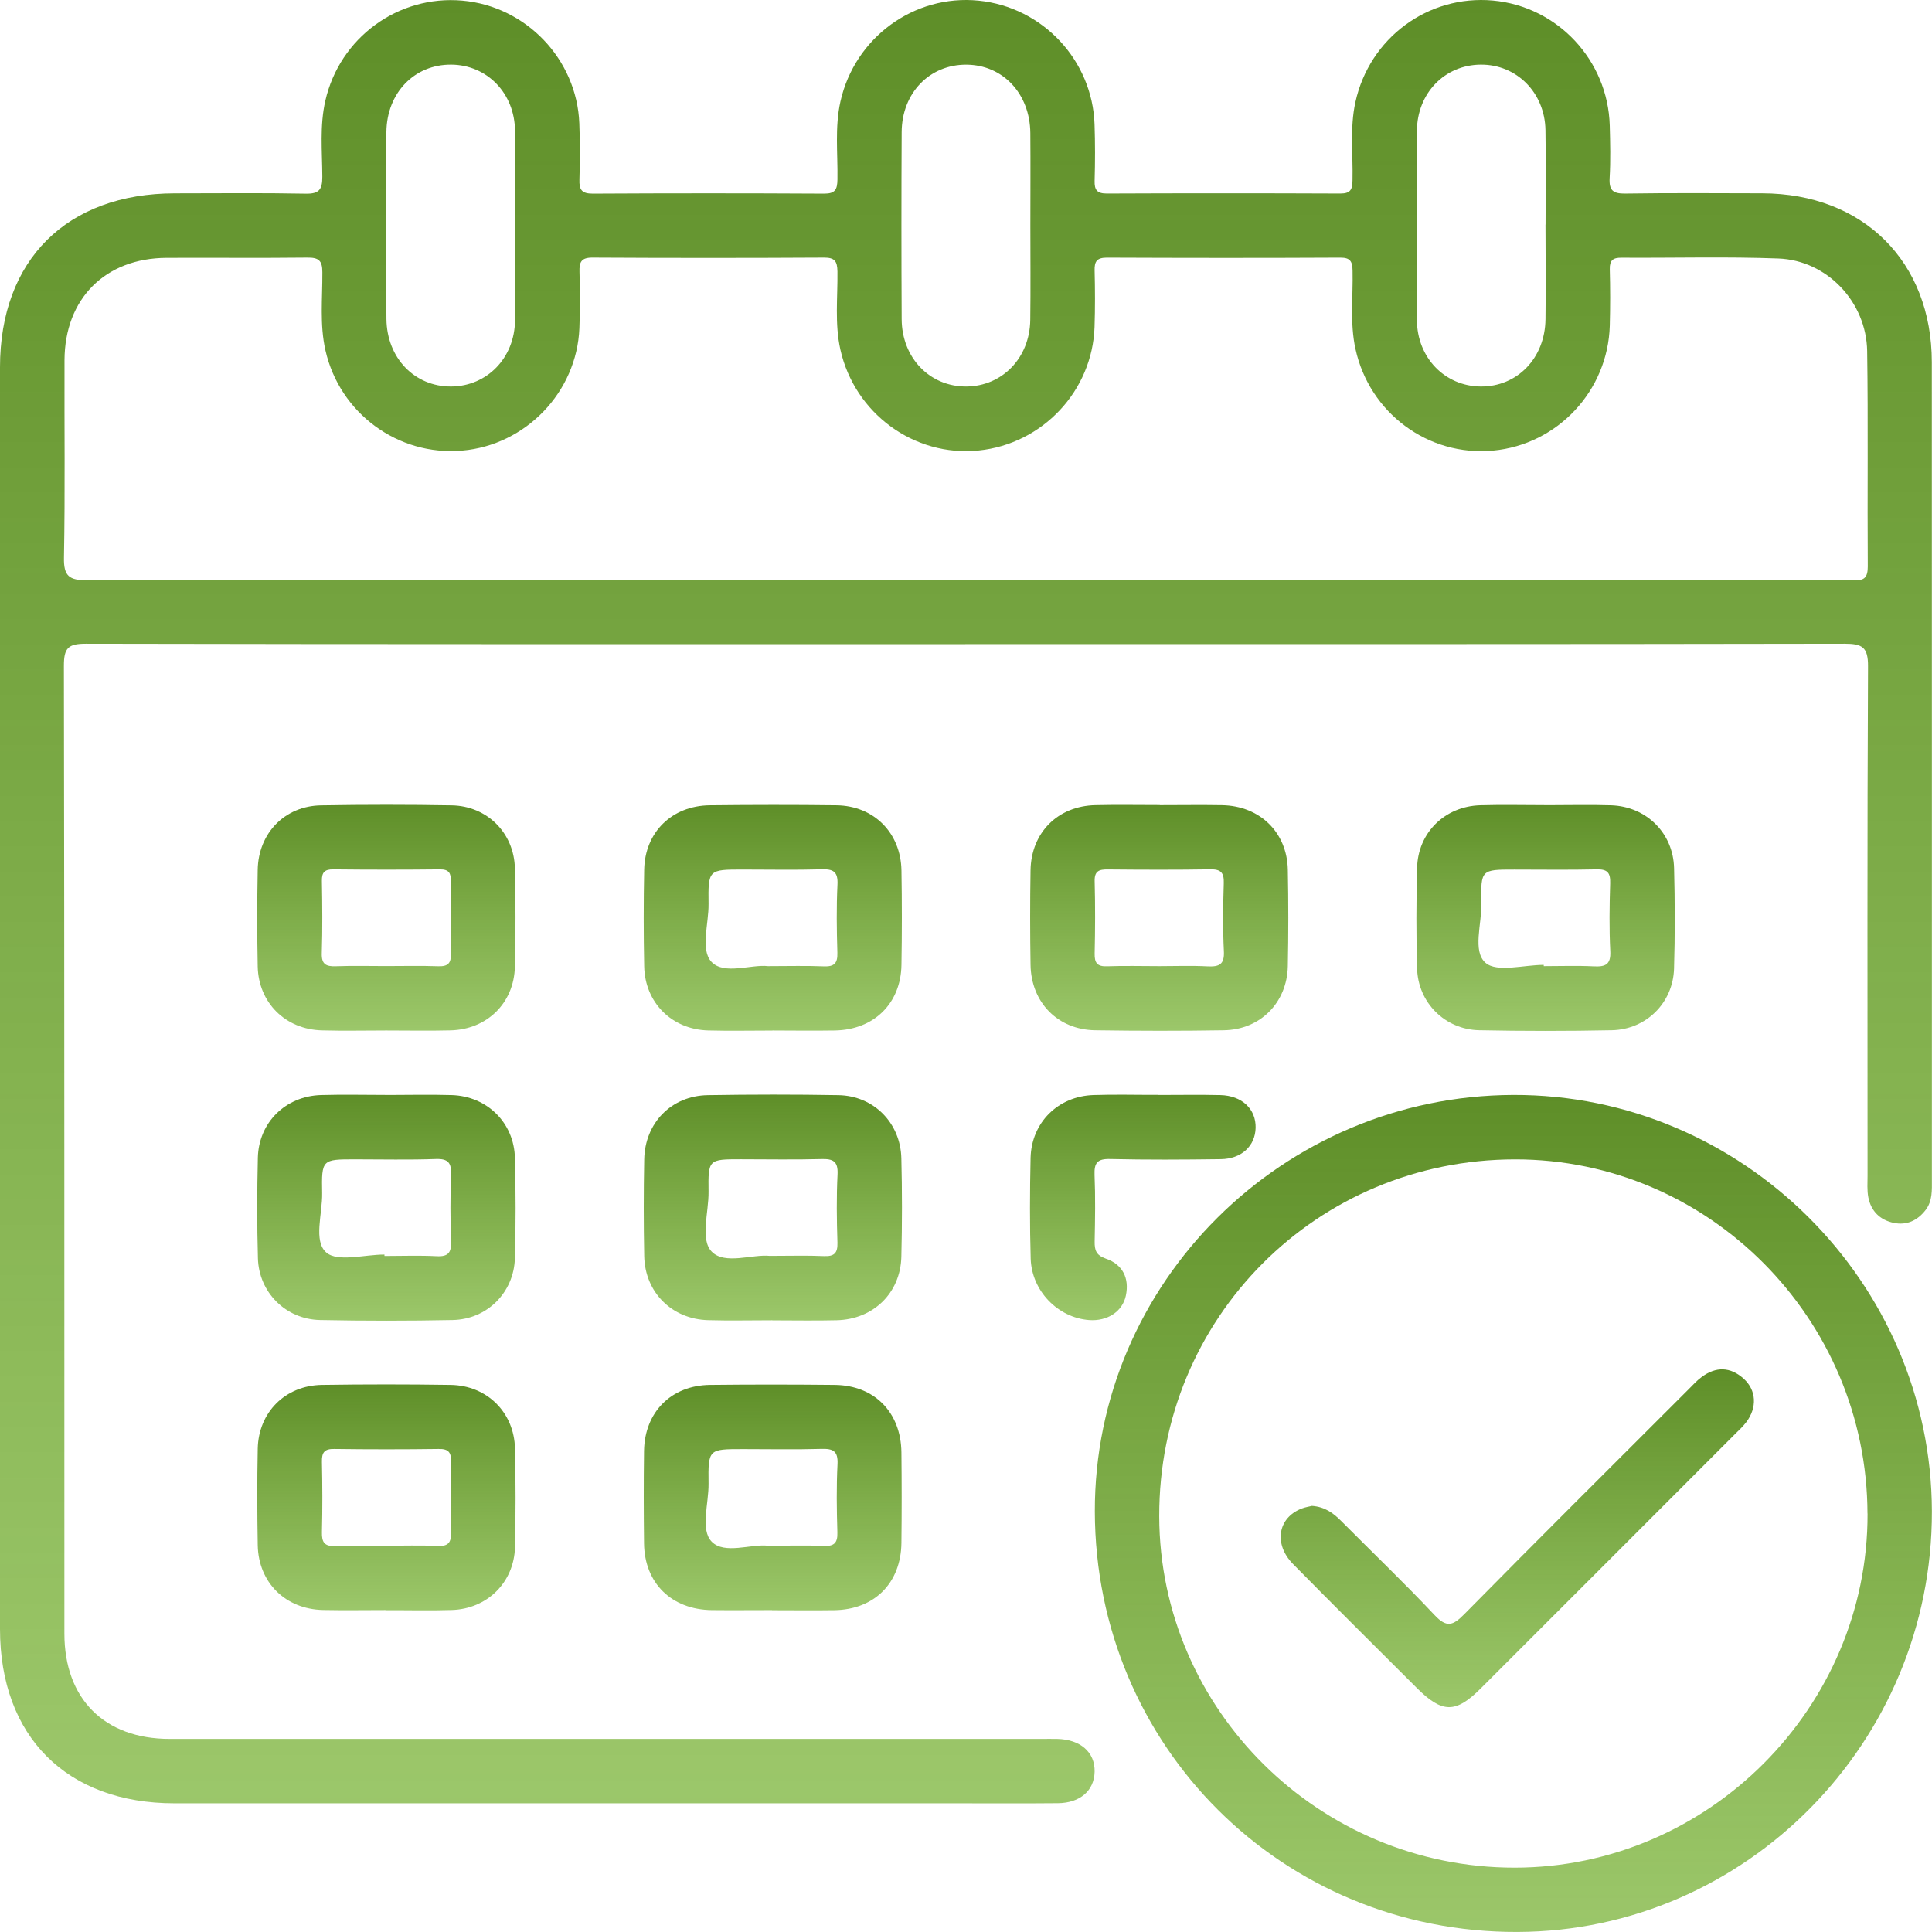 <svg width="54" height="54" viewBox="0 0 54 54" fill="none" xmlns="http://www.w3.org/2000/svg">
    <g clip-path="url(#clip0_23_607)">
        <path d="M26.98 18.004C18.787 18.004 10.594 18.009 2.4 17.992C1.905 17.992 1.786 18.11 1.786 18.605C1.803 27.623 1.797 36.641 1.8 45.66C1.8 47.484 2.919 48.603 4.743 48.603C12.861 48.605 20.978 48.603 29.098 48.603C29.248 48.603 29.398 48.6 29.548 48.603C30.2 48.618 30.607 48.975 30.595 49.521C30.583 50.048 30.191 50.394 29.567 50.4C28.612 50.409 27.655 50.403 26.699 50.403C19.424 50.403 12.15 50.403 4.876 50.403C1.867 50.403 0 48.537 0 45.53C0 33.775 0 22.019 0 10.264C0 7.264 1.87 5.406 4.887 5.404C6.105 5.404 7.324 5.389 8.542 5.413C8.917 5.421 9.01 5.301 9.009 4.941C9.006 4.231 8.932 3.517 9.094 2.812C9.495 1.056 11.125 -0.141 12.919 0.017C14.7 0.172 16.122 1.654 16.192 3.444C16.213 3.967 16.212 4.494 16.195 5.019C16.186 5.299 16.256 5.413 16.566 5.412C18.721 5.4 20.878 5.4 23.033 5.412C23.341 5.413 23.402 5.301 23.407 5.02C23.419 4.291 23.329 3.559 23.491 2.835C23.89 1.051 25.55 -0.163 27.353 0.018C29.14 0.198 30.533 1.681 30.593 3.477C30.611 4.002 30.61 4.527 30.595 5.052C30.587 5.314 30.667 5.41 30.941 5.409C33.116 5.4 35.291 5.4 37.466 5.409C37.754 5.409 37.799 5.29 37.803 5.041C37.82 4.312 37.725 3.58 37.884 2.854C38.277 1.062 39.915 -0.15 41.729 0.015C43.533 0.18 44.942 1.683 44.993 3.508C45.006 3.996 45.018 4.485 44.99 4.971C44.969 5.32 45.083 5.416 45.429 5.41C46.704 5.391 47.979 5.4 49.254 5.403C52.077 5.409 53.994 7.311 53.995 10.126C54 17.738 53.995 25.351 53.997 32.962C53.997 33.262 54.018 33.568 53.819 33.824C53.593 34.115 53.294 34.255 52.931 34.18C52.547 34.1 52.297 33.853 52.221 33.469C52.182 33.269 52.199 33.058 52.199 32.852C52.199 28.109 52.188 23.365 52.212 18.622C52.215 18.088 52.051 17.992 51.56 17.992C43.367 18.007 35.174 18.003 26.98 18.003V18.004ZM27.014 16.204C35.151 16.204 43.289 16.204 51.426 16.204C51.557 16.204 51.69 16.191 51.819 16.207C52.11 16.242 52.206 16.131 52.205 15.832C52.191 13.827 52.218 11.82 52.188 9.814C52.167 8.439 51.066 7.276 49.707 7.225C48.246 7.17 46.782 7.213 45.32 7.203C45.078 7.201 44.988 7.279 44.994 7.525C45.008 8.05 45.008 8.575 44.994 9.1C44.943 10.924 43.535 12.427 41.729 12.595C39.921 12.763 38.277 11.545 37.886 9.754C37.727 9.03 37.821 8.296 37.805 7.567C37.799 7.315 37.749 7.2 37.465 7.201C35.289 7.212 33.115 7.21 30.94 7.201C30.662 7.201 30.587 7.302 30.595 7.561C30.608 8.086 30.61 8.611 30.593 9.136C30.533 10.93 29.135 12.412 27.349 12.592C25.55 12.774 23.887 11.554 23.489 9.772C23.327 9.048 23.416 8.314 23.407 7.587C23.402 7.299 23.33 7.198 23.029 7.2C20.873 7.212 18.716 7.212 16.561 7.2C16.244 7.198 16.189 7.326 16.197 7.599C16.212 8.124 16.215 8.649 16.194 9.174C16.122 10.96 14.695 12.442 12.915 12.595C11.124 12.75 9.493 11.548 9.096 9.792C8.932 9.067 9.015 8.335 9.01 7.606C9.01 7.282 8.907 7.197 8.593 7.2C7.281 7.215 5.968 7.201 4.656 7.207C2.94 7.215 1.809 8.349 1.803 10.069C1.797 11.907 1.822 13.744 1.788 15.582C1.777 16.105 1.933 16.218 2.436 16.218C10.629 16.201 18.823 16.207 27.016 16.207L27.014 16.204ZM10.8 6.274C10.8 7.155 10.792 8.037 10.801 8.917C10.813 10.008 11.59 10.81 12.612 10.803C13.612 10.795 14.388 10.005 14.395 8.947C14.407 7.186 14.407 5.424 14.395 3.661C14.388 2.604 13.612 1.813 12.612 1.806C11.584 1.798 10.812 2.593 10.8 3.688C10.791 4.551 10.798 5.413 10.798 6.274H10.8ZM28.799 6.303C28.799 5.44 28.805 4.578 28.798 3.717C28.787 2.616 28.031 1.813 27.011 1.807C25.984 1.801 25.208 2.596 25.202 3.691C25.193 5.434 25.193 7.177 25.202 8.92C25.208 10.009 25.993 10.812 27.014 10.803C28.015 10.794 28.781 10.003 28.796 8.946C28.808 8.065 28.799 7.183 28.799 6.303ZM43.199 6.277C43.199 5.397 43.211 4.515 43.196 3.634C43.178 2.586 42.387 1.798 41.387 1.806C40.383 1.813 39.611 2.599 39.603 3.658C39.591 5.419 39.593 7.182 39.603 8.944C39.609 10 40.385 10.794 41.384 10.803C42.407 10.812 43.185 10.011 43.197 8.92C43.208 8.04 43.199 7.158 43.197 6.277H43.199Z" fill="url(#paint0_linear_23_607)"/>
        <path d="M42.296 30.604C48.696 30.583 53.983 35.842 53.997 42.243C54.011 48.689 48.8 53.978 42.413 53.999C35.849 54.021 30.616 48.815 30.601 42.248C30.586 35.863 35.846 30.625 42.296 30.604ZM52.197 42.305C52.182 36.848 47.754 32.399 42.344 32.405C36.798 32.411 32.387 36.839 32.401 42.383C32.414 47.79 36.879 52.205 42.336 52.202C47.75 52.199 52.212 47.721 52.199 42.305H52.197Z" fill="url(#paint1_linear_23_607)"/>
        <path d="M10.795 28.802C10.195 28.802 9.595 28.816 8.995 28.799C7.978 28.772 7.224 28.025 7.203 27.011C7.185 26.111 7.186 25.211 7.203 24.313C7.221 23.287 7.959 22.526 8.974 22.51C10.192 22.489 11.412 22.489 12.628 22.51C13.614 22.528 14.367 23.279 14.391 24.265C14.415 25.183 14.413 26.102 14.391 27.02C14.368 28.034 13.612 28.774 12.592 28.799C11.992 28.814 11.392 28.802 10.792 28.802H10.795ZM10.792 27.002C11.278 27.002 11.766 26.99 12.252 27.007C12.52 27.016 12.61 26.923 12.604 26.656C12.589 25.982 12.594 25.309 12.603 24.635C12.606 24.407 12.552 24.296 12.294 24.299C11.302 24.31 10.311 24.31 9.319 24.299C9.076 24.296 8.992 24.379 8.997 24.622C9.009 25.295 9.016 25.969 8.994 26.642C8.983 26.957 9.117 27.017 9.39 27.007C9.856 26.99 10.326 27.002 10.792 27.002Z" fill="url(#paint2_linear_23_607)"/>
        <path d="M21.589 28.804C20.989 28.804 20.389 28.817 19.79 28.801C18.775 28.772 18.025 28.022 18.005 27.007C17.987 26.107 17.987 25.207 18.005 24.308C18.025 23.261 18.779 22.52 19.838 22.508C21.019 22.495 22.199 22.493 23.381 22.508C24.427 22.522 25.178 23.279 25.196 24.328C25.211 25.208 25.211 26.09 25.196 26.971C25.178 28.049 24.425 28.784 23.333 28.802C22.753 28.811 22.171 28.804 21.59 28.802L21.589 28.804ZM21.464 27.004C22.049 27.004 22.535 26.989 23.021 27.01C23.314 27.022 23.414 26.929 23.405 26.63C23.386 25.994 23.377 25.357 23.408 24.722C23.426 24.353 23.281 24.287 22.955 24.298C22.226 24.319 21.496 24.304 20.767 24.304C19.801 24.304 19.792 24.304 19.804 25.267C19.811 25.823 19.567 26.558 19.892 26.891C20.248 27.254 20.992 26.95 21.466 27.004H21.464Z" fill="url(#paint3_linear_23_607)"/>
        <path d="M32.417 22.504C32.998 22.504 33.58 22.495 34.16 22.505C35.215 22.525 35.974 23.264 35.995 24.307C36.013 25.207 36.013 26.107 35.995 27.005C35.974 28.024 35.225 28.78 34.208 28.796C33.01 28.816 31.81 28.814 30.61 28.796C29.566 28.781 28.82 28.019 28.804 26.966C28.79 26.086 28.789 25.204 28.804 24.323C28.822 23.27 29.567 22.526 30.619 22.504C31.219 22.49 31.819 22.501 32.419 22.501L32.417 22.504ZM32.404 27.004C32.852 27.004 33.302 26.987 33.751 27.01C34.07 27.025 34.227 26.965 34.208 26.59C34.176 25.955 34.185 25.318 34.205 24.682C34.214 24.391 34.124 24.293 33.827 24.298C32.873 24.314 31.919 24.31 30.965 24.301C30.718 24.298 30.587 24.344 30.596 24.634C30.614 25.307 30.611 25.981 30.596 26.654C30.59 26.92 30.674 27.019 30.946 27.008C31.432 26.99 31.919 27.004 32.405 27.004H32.404Z" fill="url(#paint4_linear_23_607)"/>
        <path d="M43.227 22.505C43.827 22.505 44.427 22.49 45.026 22.508C46.011 22.538 46.766 23.279 46.791 24.263C46.815 25.199 46.818 26.138 46.79 27.074C46.761 28.03 46.011 28.775 45.053 28.795C43.817 28.82 42.578 28.82 41.342 28.795C40.386 28.775 39.635 28.022 39.608 27.07C39.581 26.134 39.584 25.195 39.608 24.259C39.632 23.273 40.383 22.537 41.373 22.507C41.991 22.489 42.611 22.504 43.229 22.504L43.227 22.505ZM43.148 26.968C43.148 26.98 43.148 26.992 43.148 27.004C43.616 27.004 44.084 26.987 44.55 27.01C44.87 27.025 45.026 26.963 45.008 26.59C44.976 25.955 44.985 25.318 45.005 24.682C45.014 24.389 44.924 24.292 44.625 24.299C43.859 24.317 43.091 24.305 42.324 24.305C41.399 24.305 41.386 24.305 41.405 25.253C41.417 25.825 41.151 26.591 41.522 26.912C41.841 27.188 42.588 26.969 43.148 26.969V26.968Z" fill="url(#paint5_linear_23_607)"/>
        <path d="M10.827 30.605C11.427 30.605 12.027 30.59 12.625 30.608C13.611 30.638 14.367 31.378 14.392 32.362C14.416 33.298 14.419 34.236 14.391 35.172C14.362 36.128 13.614 36.875 12.655 36.895C11.419 36.92 10.18 36.92 8.944 36.895C7.987 36.875 7.236 36.123 7.209 35.171C7.182 34.235 7.185 33.296 7.207 32.36C7.231 31.373 7.981 30.637 8.971 30.607C9.589 30.589 10.209 30.604 10.827 30.604V30.605ZM10.746 35.066C10.746 35.08 10.746 35.092 10.746 35.105C11.232 35.105 11.719 35.086 12.205 35.111C12.537 35.129 12.618 35.002 12.607 34.693C12.586 34.076 12.583 33.457 12.607 32.84C12.621 32.501 12.529 32.381 12.174 32.395C11.427 32.422 10.677 32.404 9.928 32.404C9 32.404 8.986 32.404 9.004 33.349C9.016 33.92 8.752 34.687 9.12 35.008C9.436 35.283 10.186 35.065 10.744 35.065L10.746 35.066Z" fill="url(#paint6_linear_23_607)"/>
        <path d="M21.589 36.902C20.989 36.902 20.389 36.916 19.791 36.899C18.777 36.87 18.025 36.12 18.006 35.105C17.988 34.205 17.989 33.305 18.006 32.407C18.025 31.384 18.766 30.626 19.783 30.61C21.001 30.59 22.221 30.589 23.437 30.61C24.421 30.628 25.169 31.385 25.193 32.372C25.216 33.29 25.216 34.21 25.193 35.127C25.169 36.14 24.41 36.877 23.387 36.901C22.788 36.916 22.188 36.904 21.587 36.904L21.589 36.902ZM21.515 35.102C22.087 35.102 22.555 35.087 23.023 35.108C23.316 35.121 23.416 35.029 23.407 34.73C23.387 34.094 23.378 33.457 23.41 32.822C23.428 32.455 23.282 32.387 22.957 32.396C22.209 32.417 21.46 32.402 20.712 32.402C19.801 32.402 19.792 32.402 19.804 33.308C19.812 33.884 19.561 34.648 19.896 34.987C20.26 35.357 21.029 35.051 21.515 35.102Z" fill="url(#paint7_linear_23_607)"/>
        <path d="M10.774 45.002C10.194 45.002 9.612 45.012 9.031 45C7.98 44.978 7.224 44.234 7.204 43.19C7.188 42.29 7.186 41.39 7.204 40.491C7.225 39.473 7.975 38.724 8.997 38.709C10.197 38.691 11.395 38.691 12.595 38.709C13.612 38.724 14.371 39.476 14.394 40.488C14.415 41.406 14.416 42.326 14.394 43.244C14.368 44.229 13.617 44.969 12.63 45C12.012 45.02 11.392 45.003 10.774 45.005V45.002ZM10.774 43.203C11.26 43.203 11.748 43.187 12.234 43.209C12.54 43.224 12.615 43.104 12.607 42.821C12.591 42.167 12.592 41.511 12.607 40.856C12.613 40.595 12.537 40.494 12.261 40.499C11.287 40.512 10.315 40.512 9.342 40.499C9.064 40.494 8.992 40.599 8.998 40.859C9.012 41.513 9.015 42.168 8.998 42.824C8.991 43.11 9.07 43.226 9.373 43.211C9.84 43.188 10.308 43.205 10.776 43.205L10.774 43.203Z" fill="url(#paint8_linear_23_607)"/>
        <path d="M21.58 45.003C21.017 45.003 20.455 45.009 19.893 45.003C18.769 44.988 18.016 44.25 18.001 43.142C17.991 42.279 17.989 41.417 18.001 40.556C18.016 39.47 18.76 38.721 19.845 38.709C21.007 38.696 22.168 38.697 23.331 38.709C24.44 38.72 25.183 39.474 25.195 40.596C25.204 41.439 25.205 42.284 25.195 43.127C25.181 44.247 24.439 44.988 23.322 45.005C22.741 45.014 22.159 45.006 21.578 45.006L21.58 45.003ZM21.465 43.203C22.049 43.203 22.535 43.188 23.021 43.209C23.314 43.221 23.415 43.128 23.405 42.83C23.386 42.194 23.377 41.556 23.409 40.922C23.427 40.553 23.281 40.487 22.956 40.497C22.227 40.518 21.496 40.503 20.767 40.503C19.801 40.503 19.792 40.503 19.804 41.466C19.812 42.023 19.567 42.758 19.893 43.091C20.248 43.454 20.992 43.149 21.466 43.203H21.465Z" fill="url(#paint9_linear_23_607)"/>
        <path d="M32.365 30.605C32.945 30.605 33.527 30.595 34.108 30.608C34.714 30.622 35.108 30.998 35.095 31.526C35.081 32.033 34.7 32.392 34.12 32.399C33.089 32.413 32.057 32.419 31.027 32.395C30.67 32.386 30.58 32.503 30.593 32.842C30.619 33.46 30.608 34.079 30.596 34.697C30.592 34.946 30.638 35.087 30.913 35.181C31.381 35.343 31.57 35.729 31.468 36.214C31.373 36.665 30.944 36.934 30.44 36.896C29.569 36.83 28.835 36.083 28.808 35.178C28.781 34.242 28.784 33.304 28.805 32.366C28.828 31.376 29.573 30.638 30.565 30.607C31.165 30.587 31.765 30.604 32.365 30.602V30.605Z" fill="url(#paint10_linear_23_607)"/>
        <path d="M36.671 42.09C37.031 42.116 37.265 42.29 37.482 42.507C38.354 43.385 39.249 44.24 40.095 45.14C40.43 45.497 40.604 45.444 40.922 45.122C42.999 43.014 45.099 40.928 47.193 38.835C47.312 38.717 47.426 38.588 47.561 38.489C47.96 38.192 48.363 38.199 48.735 38.534C49.092 38.855 49.118 39.341 48.809 39.75C48.719 39.869 48.608 39.972 48.501 40.077C46.13 42.449 43.76 44.822 41.387 47.192C40.685 47.894 40.31 47.889 39.596 47.175C38.442 46.023 37.284 44.876 36.141 43.715C35.591 43.155 35.717 42.42 36.383 42.164C36.486 42.125 36.597 42.108 36.669 42.09H36.671Z" fill="url(#paint11_linear_23_607)"/>
    </g>
    <defs>
        <linearGradient id="paint0_linear_23_607" x1="26.999" y1="0" x2="26.999" y2="50.405" gradientUnits="userSpaceOnUse">
            <stop stop-color="#5E8E28"/>
            <stop offset="1" stop-color="#75B130" stop-opacity="0.72"/>
        </linearGradient>
        <linearGradient id="paint1_linear_23_607" x1="42.299" y1="30.604" x2="42.299" y2="53.999" gradientUnits="userSpaceOnUse">
            <stop stop-color="#5E8E28"/>
            <stop offset="1" stop-color="#75B130" stop-opacity="0.72"/>
        </linearGradient>
        <linearGradient id="paint2_linear_23_607" x1="10.799" y1="22.494" x2="10.799" y2="28.807" gradientUnits="userSpaceOnUse">
            <stop stop-color="#5E8E28"/>
            <stop offset="1" stop-color="#75B130" stop-opacity="0.72"/>
        </linearGradient>
        <linearGradient id="paint3_linear_23_607" x1="21.6" y1="22.498" x2="21.6" y2="28.809" gradientUnits="userSpaceOnUse">
            <stop stop-color="#5E8E28"/>
            <stop offset="1" stop-color="#75B130" stop-opacity="0.72"/>
        </linearGradient>
        <linearGradient id="paint4_linear_23_607" x1="32.401" y1="22.497" x2="32.401" y2="28.81" gradientUnits="userSpaceOnUse">
            <stop stop-color="#5E8E28"/>
            <stop offset="1" stop-color="#75B130" stop-opacity="0.72"/>
        </linearGradient>
        <linearGradient id="paint5_linear_23_607" x1="43.2" y1="22.498" x2="43.2" y2="28.814" gradientUnits="userSpaceOnUse">
            <stop stop-color="#5E8E28"/>
            <stop offset="1" stop-color="#75B130" stop-opacity="0.72"/>
        </linearGradient>
        <linearGradient id="paint6_linear_23_607" x1="10.8" y1="30.598" x2="10.8" y2="36.914" gradientUnits="userSpaceOnUse">
            <stop stop-color="#5E8E28"/>
            <stop offset="1" stop-color="#75B130" stop-opacity="0.72"/>
        </linearGradient>
        <linearGradient id="paint7_linear_23_607" x1="21.602" y1="30.595" x2="21.602" y2="36.908" gradientUnits="userSpaceOnUse">
            <stop stop-color="#5E8E28"/>
            <stop offset="1" stop-color="#75B130" stop-opacity="0.72"/>
        </linearGradient>
        <linearGradient id="paint8_linear_23_607" x1="10.801" y1="38.696" x2="10.801" y2="45.01" gradientUnits="userSpaceOnUse">
            <stop stop-color="#5E8E28"/>
            <stop offset="1" stop-color="#75B130" stop-opacity="0.72"/>
        </linearGradient>
        <linearGradient id="paint9_linear_23_607" x1="21.598" y1="38.7" x2="21.598" y2="45.009" gradientUnits="userSpaceOnUse">
            <stop stop-color="#5E8E28"/>
            <stop offset="1" stop-color="#75B130" stop-opacity="0.72"/>
        </linearGradient>
        <linearGradient id="paint10_linear_23_607" x1="31.942" y1="30.597" x2="31.942" y2="36.899" gradientUnits="userSpaceOnUse">
            <stop stop-color="#5E8E28"/>
            <stop offset="1" stop-color="#75B130" stop-opacity="0.72"/>
        </linearGradient>
        <linearGradient id="paint11_linear_23_607" x1="42.409" y1="38.274" x2="42.409" y2="47.714" gradientUnits="userSpaceOnUse">
            <stop stop-color="#5E8E28"/>
            <stop offset="1" stop-color="#75B130" stop-opacity="0.72"/>
        </linearGradient>
        <clipPath id="clip0_23_607">
            <rect width="54" height="54" fill="white"/>
        </clipPath>
    </defs>
</svg>
